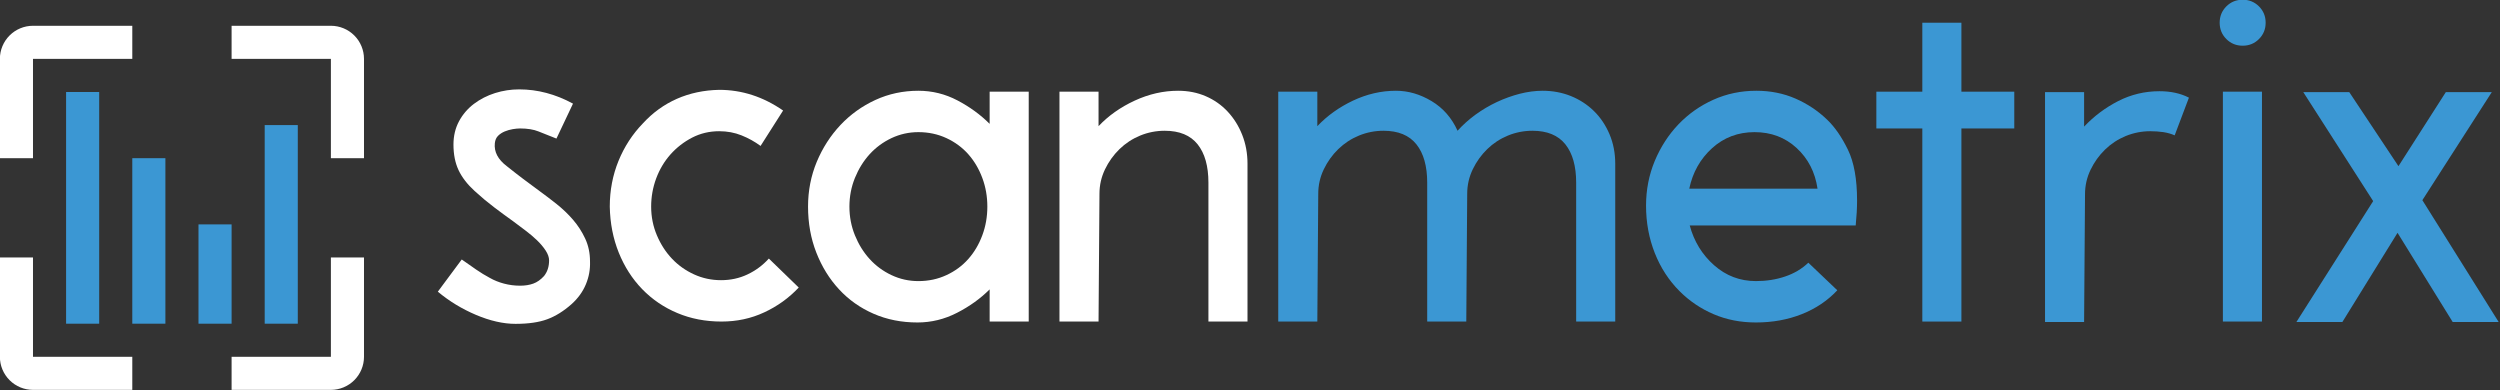 <?xml version="1.0" encoding="UTF-8" standalone="no"?>
<!DOCTYPE svg PUBLIC "-//W3C//DTD SVG 1.1//EN" "http://www.w3.org/Graphics/SVG/1.1/DTD/svg11.dtd">
<svg width="100%" height="100%" viewBox="0 0 1748 273" version="1.1" xmlns="http://www.w3.org/2000/svg" xmlns:xlink="http://www.w3.org/1999/xlink" xml:space="preserve" xmlns:serif="http://www.serif.com/" style="fill-rule:evenodd;clip-rule:evenodd;stroke-linejoin:round;stroke-miterlimit:1.414;">
    <rect x="0" y="0" width="1748" height="273" fill="#333333" stroke="none"/>
    <g transform="matrix(1,0,0,1,-274.155,-425.43)">
        <g transform="matrix(1.333,0,0,1.333,55.872,-562.777)">
            <g transform="matrix(0.787,0,0,0.787,-60.042,299.416)">
                <g transform="matrix(0.75,0,0,5.25,44.122,-5126.85)">
                    <rect x="379.056" y="1095.18" width="29.415" height="29.415" style="fill:rgb(59,151,211);"/>
                </g>
                <g transform="matrix(0.75,0,0,3.75,88.245,-3439.96)">
                    <rect x="379.056" y="1095.18" width="29.415" height="29.415" style="fill:rgb(59,151,211);"/>
                </g>
                <g transform="matrix(0.75,0,0,2.25,132.367,-1753.07)">
                    <rect x="379.056" y="1095.18" width="29.415" height="29.415" style="fill:rgb(59,151,211);"/>
                </g>
                <g transform="matrix(0.75,0,0,4.5,176.489,-4283.41)">
                    <rect x="379.056" y="1095.18" width="29.415" height="29.415" style="fill:rgb(59,151,211);"/>
                </g>
                <g transform="matrix(0.75,0,0,0.75,0,0)">
                    <path d="M408.471,889.274L379.056,889.274C379.056,889.274 379.056,835.879 379.056,801.028C379.056,793.227 382.155,785.746 387.671,780.23C393.187,774.714 400.669,771.615 408.47,771.615L496.716,771.615L496.716,801.03L408.471,801.03L408.471,889.274Z" style="fill:white;"/>
                </g>
                <g transform="matrix(0.75,0,0,-0.75,4.26326e-14,1400.09)">
                    <path d="M408.471,889.274L379.056,889.274C379.056,889.274 379.056,835.879 379.056,801.028C379.056,793.227 382.155,785.746 387.671,780.23C393.187,774.714 400.669,771.615 408.47,771.615L496.716,771.615L496.716,801.03L408.471,801.03L408.471,889.274Z" style="fill:white;"/>
                </g>
                <g transform="matrix(-0.75,0,0,-0.75,811.257,1400.09)">
                    <path d="M408.471,889.274L379.056,889.274C379.056,889.274 379.056,835.879 379.056,801.028C379.056,793.227 382.155,785.746 387.671,780.23C393.187,774.714 400.669,771.615 408.47,771.615L496.716,771.615L496.716,801.03L408.471,801.03L408.471,889.274Z" style="fill:white;"/>
                </g>
                <g transform="matrix(-0.75,0,0,0.75,811.257,-1.7053e-13)">
                    <path d="M408.471,889.274L379.056,889.274C379.056,889.274 379.056,835.879 379.056,801.028C379.056,793.227 382.155,785.746 387.671,780.23C393.187,774.714 400.669,771.615 408.47,771.615L496.716,771.615L496.716,801.03L408.471,801.03L408.471,889.274Z" style="fill:white;"/>
                </g>
            </g>
            <g transform="matrix(15.072,0,0,15.072,-10810,-7212.04)">
                <g transform="matrix(1,0,0,1,-0.697,0)">
                    <path d="M747.559,534.339C747.751,534.478 747.951,534.63 748.159,534.795C748.367,534.961 748.557,535.142 748.727,535.339C748.898,535.537 749.039,535.755 749.151,535.995C749.263,536.235 749.319,536.499 749.319,536.787C749.33,537.065 749.282,537.331 749.175,537.587C749.069,537.843 748.903,538.073 748.679,538.275C748.402,538.521 748.119,538.697 747.831,538.803C747.543,538.91 747.175,538.963 746.727,538.963C746.301,538.963 745.842,538.859 745.351,538.651C744.861,538.443 744.418,538.174 744.023,537.843L744.855,536.723C745.037,536.851 745.205,536.969 745.359,537.075C745.514,537.182 745.671,537.278 745.831,537.363C745.981,537.449 746.146,537.515 746.327,537.563C746.509,537.611 746.695,537.635 746.887,537.635C747.058,537.635 747.21,537.611 747.343,537.563C747.477,537.515 747.602,537.427 747.719,537.299C747.837,537.15 747.895,536.969 747.895,536.755C747.895,536.649 747.855,536.534 747.775,536.411C747.695,536.289 747.594,536.169 747.471,536.051C747.349,535.934 747.213,535.819 747.063,535.707C746.914,535.595 746.775,535.491 746.647,535.395C746.423,535.235 746.202,535.073 745.983,534.907C745.765,534.742 745.538,534.553 745.303,534.339C745.047,534.105 744.861,533.862 744.743,533.611C744.626,533.361 744.567,533.065 744.567,532.723C744.567,532.425 744.631,532.155 744.759,531.915C744.887,531.675 745.061,531.473 745.279,531.307C745.498,531.142 745.743,531.017 746.015,530.931C746.287,530.846 746.567,530.803 746.855,530.803C747.495,530.803 748.119,530.969 748.727,531.299L748.151,532.515C747.906,532.419 747.698,532.337 747.527,532.267C747.357,532.198 747.143,532.163 746.887,532.163C746.813,532.163 746.727,532.171 746.631,532.187C746.535,532.203 746.442,532.23 746.351,532.267C746.261,532.305 746.183,532.355 746.119,532.419C746.055,532.483 746.018,532.569 746.007,532.675C745.975,532.974 746.114,533.241 746.423,533.475C746.637,533.646 746.829,533.795 746.999,533.923C747.17,534.051 747.357,534.19 747.559,534.339Z" style="fill:white;fill-rule:nonzero;"/>
                </g>
                <g transform="matrix(1,0,0,1,-0.025,-0.032)">
                    <path d="M754.583,532.803C754.381,532.654 754.159,532.531 753.919,532.435C753.679,532.339 753.421,532.291 753.143,532.291C752.802,532.291 752.487,532.366 752.199,532.515C751.911,532.665 751.661,532.859 751.447,533.099C751.234,533.339 751.069,533.617 750.951,533.931C750.834,534.246 750.775,534.574 750.775,534.915C750.775,535.267 750.842,535.601 750.975,535.915C751.109,536.23 751.285,536.502 751.503,536.731C751.722,536.961 751.978,537.142 752.271,537.275C752.565,537.409 752.877,537.475 753.207,537.475C753.538,537.475 753.845,537.409 754.127,537.275C754.41,537.142 754.658,536.958 754.871,536.723L755.911,537.731C755.57,538.094 755.17,538.382 754.711,538.595C754.253,538.809 753.757,538.915 753.223,538.915C752.669,538.915 752.157,538.817 751.687,538.619C751.218,538.422 750.81,538.145 750.463,537.787C750.117,537.43 749.845,537.006 749.647,536.515C749.45,536.025 749.346,535.491 749.335,534.915C749.335,534.35 749.437,533.819 749.639,533.323C749.842,532.827 750.125,532.393 750.487,532.019C750.829,531.646 751.223,531.361 751.671,531.163C752.119,530.966 752.61,530.862 753.143,530.851C753.933,530.851 754.674,531.091 755.367,531.571L754.583,532.803Z" style="fill:white;fill-rule:nonzero;"/>
                </g>
                <g transform="matrix(1,0,0,1,0.459,6.93889e-18)">
                    <path d="M762.071,537.763C761.751,538.083 761.373,538.355 760.935,538.579C760.498,538.803 760.039,538.915 759.559,538.915C759.005,538.915 758.495,538.814 758.031,538.611C757.567,538.409 757.167,538.126 756.831,537.763C756.495,537.401 756.231,536.974 756.039,536.483C755.847,535.993 755.751,535.459 755.751,534.883C755.751,534.329 755.853,533.809 756.055,533.323C756.258,532.838 756.533,532.411 756.879,532.043C757.226,531.675 757.631,531.385 758.095,531.171C758.559,530.958 759.058,530.851 759.591,530.851C760.071,530.851 760.525,530.963 760.951,531.187C761.378,531.411 761.751,531.683 762.071,532.003L762.071,530.883L763.431,530.883L763.431,538.883L762.071,538.883L762.071,537.763ZM757.191,534.883C757.191,535.235 757.255,535.569 757.383,535.883C757.511,536.198 757.682,536.473 757.895,536.707C758.109,536.942 758.362,537.129 758.655,537.267C758.949,537.406 759.261,537.475 759.591,537.475C759.943,537.475 760.269,537.406 760.567,537.267C760.866,537.129 761.119,536.942 761.327,536.707C761.535,536.473 761.698,536.198 761.815,535.883C761.933,535.569 761.991,535.235 761.991,534.883C761.991,534.531 761.933,534.198 761.815,533.883C761.698,533.569 761.535,533.294 761.327,533.059C761.119,532.825 760.866,532.638 760.567,532.499C760.269,532.361 759.943,532.291 759.591,532.291C759.261,532.291 758.949,532.361 758.655,532.499C758.362,532.638 758.109,532.825 757.895,533.059C757.682,533.294 757.511,533.569 757.383,533.883C757.255,534.198 757.191,534.531 757.191,534.883Z" style="fill:white;fill-rule:nonzero;"/>
                </g>
                <g transform="matrix(1,0,0,1,0.729,0)">
                    <path d="M765.591,538.883L764.231,538.883L764.231,530.883L765.591,530.883L765.591,532.083C765.933,531.721 766.351,531.425 766.847,531.195C767.343,530.966 767.847,530.851 768.359,530.851C768.711,530.851 769.034,530.915 769.327,531.043C769.621,531.171 769.874,531.35 770.087,531.579C770.301,531.809 770.469,532.078 770.591,532.387C770.714,532.697 770.775,533.033 770.775,533.395L770.775,538.883L769.415,538.883L769.415,534.051C769.415,533.475 769.29,533.03 769.039,532.715C768.789,532.401 768.407,532.243 767.895,532.243C767.597,532.243 767.311,532.299 767.039,532.411C766.767,532.523 766.527,532.681 766.319,532.883C766.111,533.086 765.943,533.321 765.815,533.587C765.687,533.854 765.623,534.137 765.623,534.435L765.591,538.883Z" style="fill:white;fill-rule:nonzero;"/>
                </g>
                <g transform="matrix(1,0,0,1,1.399,-5.68434e-14)">
                    <path d="M772.535,538.883L771.175,538.883L771.175,530.883L772.535,530.883L772.535,532.083C772.877,531.721 773.29,531.425 773.775,531.195C774.261,530.966 774.759,530.851 775.271,530.851C775.698,530.851 776.111,530.971 776.511,531.211C776.911,531.451 777.213,531.795 777.415,532.243C777.597,532.041 777.805,531.854 778.039,531.683C778.274,531.513 778.522,531.366 778.783,531.243C779.045,531.121 779.311,531.025 779.583,530.955C779.855,530.886 780.119,530.851 780.375,530.851C780.727,530.851 781.055,530.913 781.359,531.035C781.663,531.158 781.93,531.331 782.159,531.555C782.389,531.779 782.57,532.049 782.703,532.363C782.837,532.678 782.903,533.022 782.903,533.395L782.903,538.883L781.543,538.883L781.543,534.051C781.543,533.475 781.418,533.03 781.167,532.715C780.917,532.401 780.535,532.243 780.023,532.243C779.725,532.243 779.439,532.299 779.167,532.411C778.895,532.523 778.655,532.681 778.447,532.883C778.239,533.086 778.071,533.321 777.943,533.587C777.815,533.854 777.751,534.137 777.751,534.435L777.719,538.883L776.359,538.883L776.359,534.051C776.359,533.475 776.234,533.03 775.983,532.715C775.733,532.401 775.351,532.243 774.839,532.243C774.541,532.243 774.255,532.299 773.983,532.411C773.711,532.523 773.471,532.681 773.263,532.883C773.055,533.086 772.887,533.321 772.759,533.587C772.631,533.854 772.567,534.137 772.567,534.435L772.535,538.883Z" style="fill:rgb(59,151,211);fill-rule:nonzero;"/>
                </g>
                <g transform="matrix(1,0,0,1,2.471,-5.67879e-14)">
                    <path d="M784.423,535.539C784.573,536.094 784.855,536.555 785.271,536.923C785.687,537.291 786.173,537.475 786.727,537.475C787.09,537.475 787.429,537.422 787.743,537.315C788.058,537.209 788.327,537.049 788.551,536.835L789.559,537.795C789.218,538.158 788.805,538.435 788.319,538.627C787.834,538.819 787.303,538.915 786.727,538.915C786.194,538.915 785.703,538.819 785.255,538.627C784.807,538.435 784.413,538.169 784.071,537.827C783.698,537.454 783.41,537.011 783.207,536.499C783.005,535.987 782.903,535.438 782.903,534.851C782.903,534.297 783.005,533.777 783.207,533.291C783.41,532.806 783.685,532.382 784.031,532.019C784.378,531.657 784.783,531.371 785.247,531.163C785.711,530.955 786.21,530.851 786.743,530.851C787.234,530.851 787.687,530.942 788.103,531.123C788.519,531.305 788.887,531.55 789.207,531.859C789.474,532.115 789.714,532.462 789.927,532.899C790.141,533.337 790.247,533.929 790.247,534.675C790.247,534.931 790.231,535.219 790.199,535.539L784.423,535.539ZM786.679,532.291C786.103,532.291 785.61,532.478 785.199,532.851C784.789,533.225 784.525,533.694 784.407,534.259L788.871,534.259C788.786,533.683 788.543,533.211 788.143,532.843C787.743,532.475 787.255,532.291 786.679,532.291Z" style="fill:rgb(59,151,211);fill-rule:nonzero;"/>
                </g>
                <g transform="matrix(1,0,0,1,3.302,-2.84555e-05)">
                    <path d="M790.087,530.883L791.687,530.883L791.687,528.483L793.047,528.483L793.047,530.883L794.887,530.883L794.887,532.163L793.047,532.163L793.047,538.883L791.687,538.883L791.687,532.163L790.087,532.163L790.087,530.883Z" style="fill:rgb(59,151,211);fill-rule:nonzero;"/>
                </g>
                <g transform="matrix(1,0,0,1,4.132,0.016)">
                    <path d="M799.639,532.387C799.522,532.334 799.391,532.297 799.247,532.275C799.103,532.254 798.951,532.243 798.791,532.243C798.493,532.243 798.207,532.299 797.935,532.411C797.663,532.523 797.423,532.681 797.215,532.883C797.007,533.086 796.839,533.321 796.711,533.587C796.583,533.854 796.519,534.137 796.519,534.435L796.487,538.883L795.127,538.883L795.127,530.883L796.487,530.883L796.487,532.083C796.829,531.721 797.223,531.425 797.671,531.195C798.119,530.966 798.599,530.851 799.111,530.851C799.506,530.851 799.847,530.926 800.135,531.075L799.639,532.387Z" style="fill:rgb(59,151,211);fill-rule:nonzero;"/>
                </g>
                <g transform="matrix(1,0,0,1,5.602,-2.84555e-05)">
                    <path d="M799.847,530.883L801.207,530.883L801.207,538.883L799.847,538.883L799.847,530.883ZM799.735,528.483C799.735,528.259 799.813,528.07 799.967,527.915C800.122,527.761 800.311,527.683 800.535,527.683C800.759,527.683 800.949,527.761 801.103,527.915C801.258,528.07 801.335,528.259 801.335,528.483C801.335,528.707 801.258,528.897 801.103,529.051C800.949,529.206 800.759,529.283 800.535,529.283C800.311,529.283 800.122,529.206 799.967,529.051C799.813,528.897 799.735,528.707 799.735,528.483Z" style="fill:rgb(59,151,211);fill-rule:nonzero;"/>
                </g>
                <g transform="matrix(1,0,0,1,6.592,0.016)">
                    <path d="M803.255,530.883L804.967,533.459L806.615,530.883L808.215,530.883L805.799,534.643L808.455,538.883L806.855,538.883L804.935,535.779L803.015,538.883L801.415,538.883L804.087,534.675L801.655,530.883L803.255,530.883Z" style="fill:rgb(59,151,211);fill-rule:nonzero;"/>
                </g>
            </g>
        </g>
    </g>
</svg>
